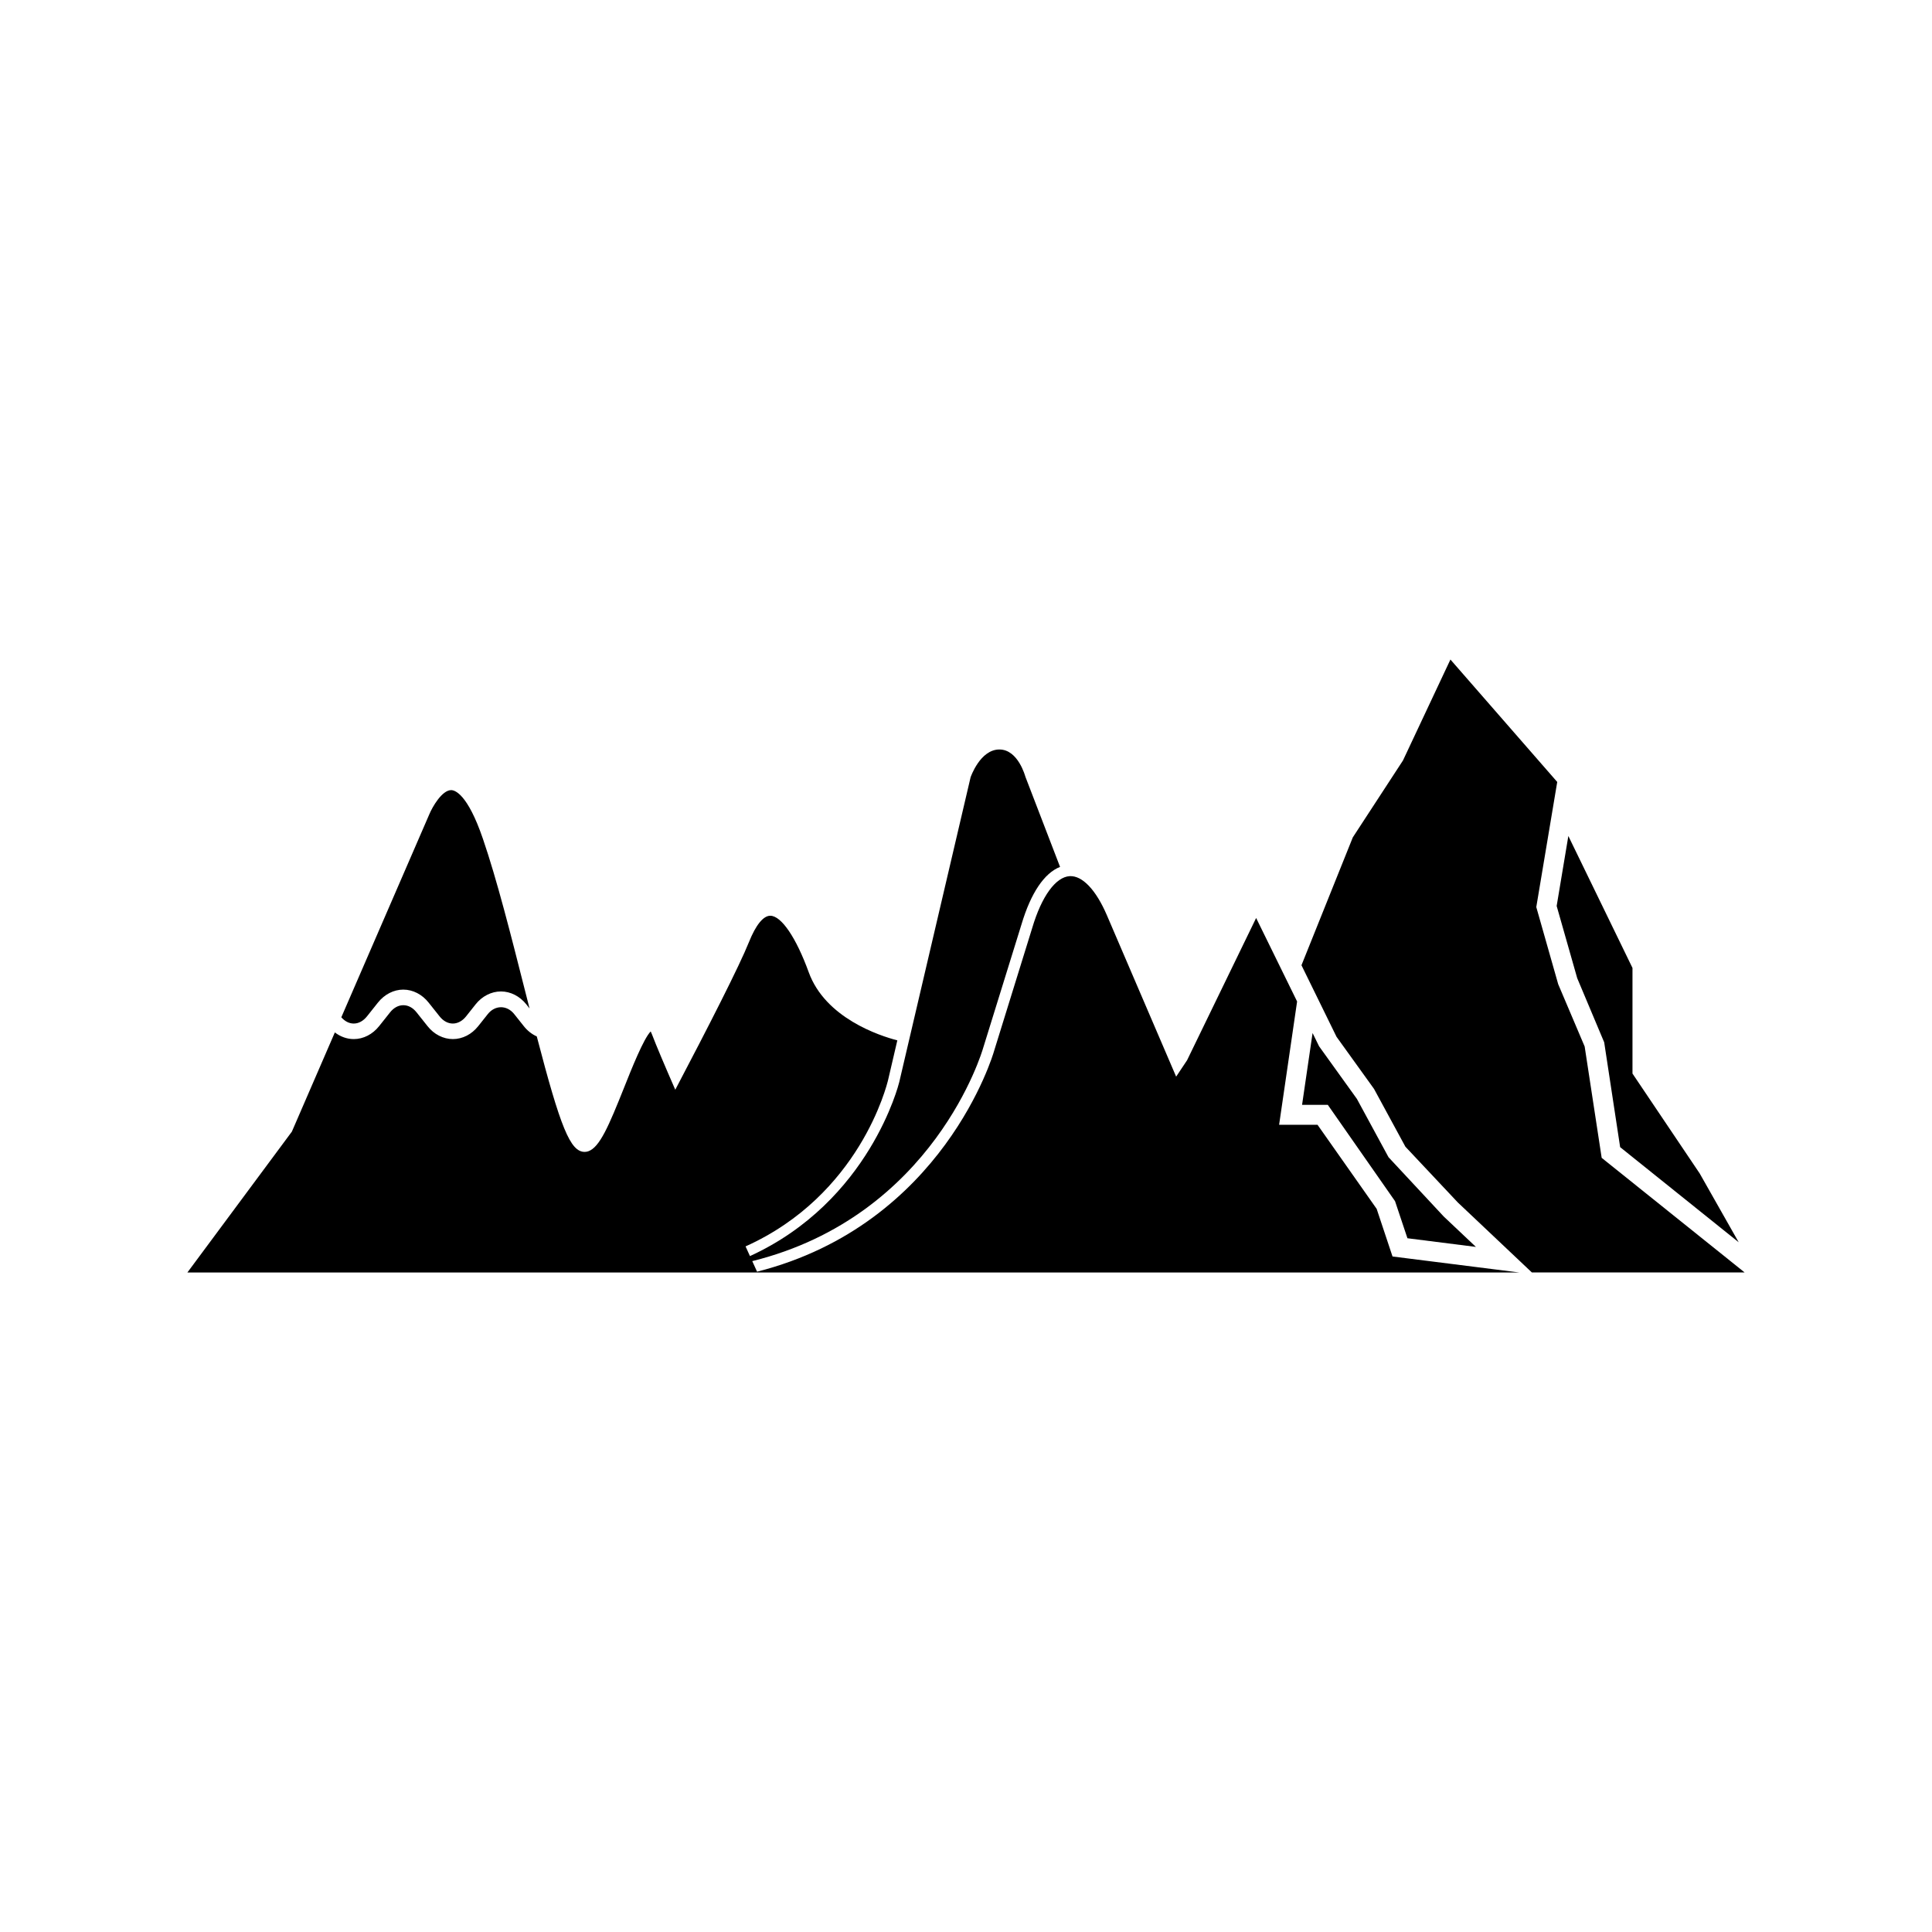 <?xml version="1.0" encoding="UTF-8"?>
<!-- Uploaded to: SVG Repo, www.svgrepo.com, Generator: SVG Repo Mixer Tools -->
<svg fill="#000000" width="800px" height="800px" version="1.1" viewBox="144 144 512 512" xmlns="http://www.w3.org/2000/svg">
 <g>
  <path d="m237.75 415.25c1.293 0 2.527-0.68 3.492-1.891l2.906-3.652c1.738-2.188 4.184-3.449 6.723-3.449 2.539 0 5 1.262 6.723 3.449l2.906 3.652c0.965 1.211 2.199 1.891 3.504 1.891 1.289 0 2.539-0.68 3.504-1.891l2.527-3.191c1.723-2.172 4.184-3.422 6.723-3.422 2.539 0 4.984 1.25 6.723 3.422l0.855 1.086c-0.41-1.562-0.816-3.18-1.238-4.863-3.652-14.41-7.414-29.312-11.125-40.109-4.09-11.969-7.473-12.891-8.406-12.891-2.406 0-4.973 4.387-5.844 6.519l-23.27 53.684c0.926 1.059 2.078 1.656 3.273 1.656z"/>
  <path d="m513.7 462.32 3.285 9.828 18.148 2.297-8.527-8.055-14.629-15.711-8.387-15.465-10.02-13.934-1.723-3.516-2.785 19.031h6.82z"/>
  <path d="m561.98 403.23 7.148 16.996 4.227 27.781 31.418 25.207-10.332-18.23-17.816-26.477v-27.992l-16.996-34.969-3.098 18.547z"/>
  <path d="m508.83 464.36-15.676-22.285h-10.176l4.766-32.672-10.855-22.129-18.301 37.699-2.898 4.348-18.344-42.75c-2.914-6.789-6.535-10.562-9.871-10.383-3.711 0.227-7.422 5.32-9.902 13.645l-10.172 32.816c-0.133 0.492-13.324 45.781-62.77 58.363-0.367-0.805-0.797-1.742-1.277-2.801 48.23-11.977 61.02-55.891 61.164-56.402l10.188-32.848c2.481-8.324 6.055-13.598 10.219-15.223l-9.18-23.875c-0.031-0.059-1.891-7.242-6.898-7.242-5.109 0-7.602 7.289-7.633 7.363l-18.902 80.766c-0.098 0.406-7.801 31.578-39.566 46.125-0.367-0.805-0.758-1.66-1.168-2.566 30.238-13.598 37.438-42.637 37.805-44.234l2.418-10.367c-4.734-1.23-19.082-5.918-23.484-18.062-3.336-9.18-7.242-14.922-10.156-14.965h-0.043c-1.832 0-3.832 2.465-5.621 6.941-2.562 6.398-10.734 22.402-19.543 39.168-2.805-6.414-5.074-11.766-6.203-14.742-0.121-0.312-0.23-0.543-0.312-0.707-1.859 1.859-5.078 9.918-7.051 14.887-4.035 10.094-6.453 15.852-9.523 16.887-0.301 0.094-0.613 0.148-0.926 0.148-3.816 0-6.41-6.508-12.688-30.602-1.305-0.586-2.484-1.508-3.449-2.731l-2.527-3.18c-1.93-2.434-5.082-2.434-7.008 0l-2.527 3.18c-0.871 1.086-1.902 1.957-3.055 2.539-1.152 0.586-2.402 0.898-3.668 0.898-2.539 0-5-1.25-6.723-3.438l-2.906-3.652c-0.965-1.223-2.199-1.887-3.504-1.887-1.289 0-2.539 0.664-3.504 1.887l-2.906 3.652c-1.727 2.188-4.184 3.438-6.711 3.438h-0.012c-1.793 0-3.531-0.625-5.012-1.766l-11.398 26.312-0.148 0.191-27.535 37.125h353.04l-33.664-4.246z"/>
  <path d="m568.46 450.84-4.508-29.504-7.012-16.512-5.809-20.441 5.551-33.156-28.305-32.445-12.578 26.754-13.293 20.375-13.605 33.887 9.293 18.965 9.93 13.797 8.316 15.324 13.902 14.789 19.621 18.543h56.387z"/>
 </g>
</svg>
